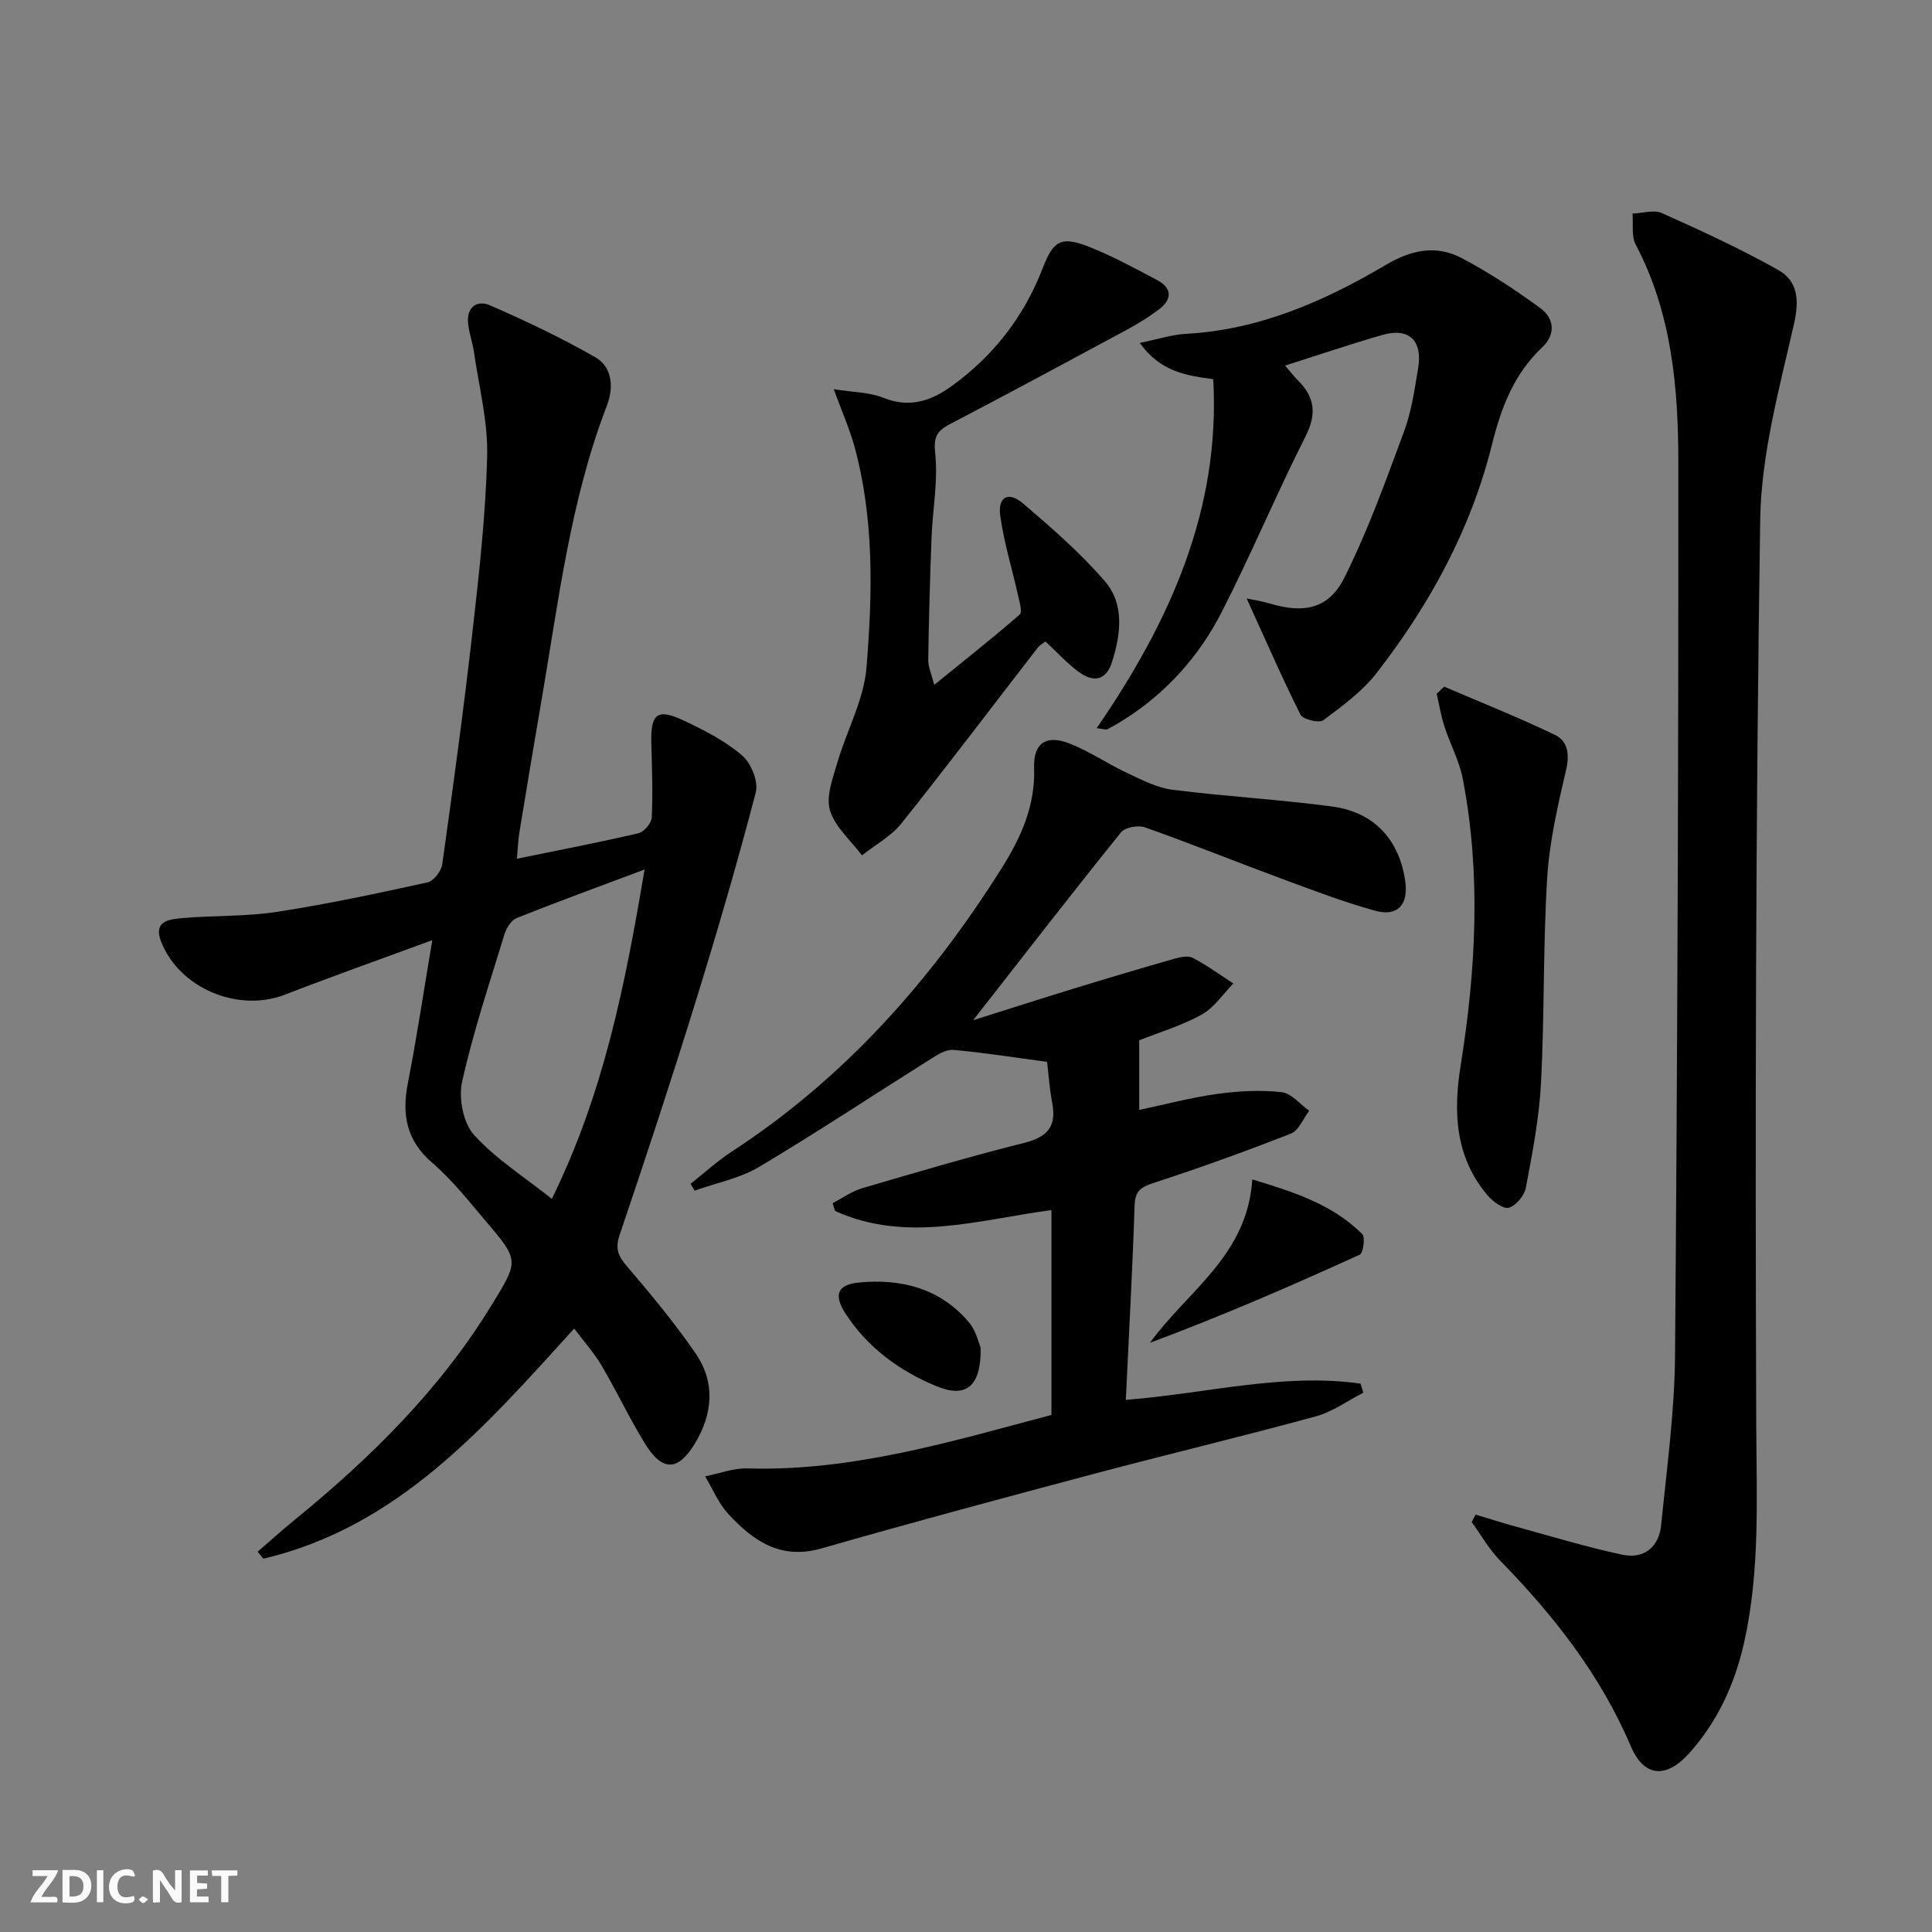 <svg enable-background="new 0 0 400 400" viewBox="0 0 400 400" xmlns="http://www.w3.org/2000/svg"><rect x="0" y="0" width="400" height="400" fill="#808080" stroke="none"/><g fill="#fbfafa"><path d="m37.59 393.81c-.92.31-1.52.05-2-.78-.7-1.2-1.52-2.34-2.47-3.78v4.59c-.55.03-.95.05-1.41.07-.03-.37-.06-.64-.06-.91 0-1.91 0-3.81 0-5.7 1.13-.41 1.77-.03 2.29.91.62 1.11 1.38 2.14 2.31 3.19v-4.2h1.35v6.61z"/><path d="m12.94 393.88v-6.75c1.9.19 3.93-.54 5.37 1.29.8 1.01.78 2.88.03 3.97-1.37 1.97-3.4 1.51-5.4 1.49m1.45-1.22c2.04.12 2.92-.58 2.89-2.21-.03-1.51-.98-2.19-2.89-2z"/><path d="m11.81 393.87h-5.49c.68-2.18 2.47-3.48 3.51-5.45h-3.08v-1.21h5.29c-.71 2.13-2.44 3.48-3.47 5.51.86 0 1.63.04 2.39-.01.79-.05 1.14.21.85 1.16"/><path d="m39.33 393.86v-6.61h3.7v1.07h-2.22v1.52c.68.04 1.34.09 2.07.13v1.07c-.72.05-1.38.09-2.1.14v1.48h2.4v1.19h-3.85z"/><path d="m27.71 388.56c-1.15-.3-2.46-.61-3.1.64-.37.73-.41 1.93-.06 2.67.63 1.35 1.99.93 3.17.68.35.94-.01 1.32-.93 1.46-1.62.25-3.05-.27-3.76-1.48-.73-1.25-.6-3.03.31-4.17.88-1.11 2.71-1.7 4-1.16.32.13.44.74.65 1.12-.1.08-.19.16-.28.24"/><path d="m49.15 387.24v1.07c-.59.02-1.17.05-1.87.08v5.44h-1.48v-5.44h-1.85c-.05-.4-.08-.73-.13-1.15z"/><path d="m20.06 387.21h1.33v6.62h-1.33z"/><path d="m30.68 393.25c-.49.38-.8.79-1.05.76-.32-.05-.6-.45-.9-.7.26-.24.51-.64.8-.67.29-.04.62.3 1.15.61"/></g><path d="m89.5 194.65c-10.67 3.93-20.66 7.47-30.53 11.29-9.64 3.73-21.79-1.29-25.6-10.94-1.74-4.42 1.81-4.69 4.53-4.93 6.45-.56 13.01-.29 19.38-1.27 10.48-1.61 20.87-3.84 31.23-6.11 1.26-.28 2.85-2.32 3.05-3.72 2.26-16.11 4.46-32.24 6.29-48.4 1.37-12.04 2.72-24.13 3.01-36.22.17-7.14-1.71-14.34-2.74-21.5-.28-1.95-.98-3.85-1.2-5.81-.39-3.45 1.84-5.01 4.57-3.81 7.42 3.24 14.78 6.73 21.8 10.76 3.57 2.05 3.75 6.37 2.38 9.93-7.65 19.85-10.06 40.82-13.64 61.55-1.55 8.99-3.04 17.98-4.51 26.98-.26 1.6-.31 3.24-.5 5.34 8.75-1.79 17-3.37 25.17-5.28 1.15-.27 2.69-2.09 2.75-3.26.24-5.1.05-10.23-.09-15.35-.16-6.23 1.22-7.34 6.92-4.62 4.18 1.99 8.44 4.16 11.89 7.14 1.85 1.59 3.4 5.41 2.82 7.63-3.85 14.72-8.12 29.34-12.63 43.88-4.95 15.99-10.2 31.9-15.57 47.76-.97 2.86-.28 4.37 1.53 6.49 4.96 5.8 9.85 11.7 14.17 17.97 4.15 6.03 3.64 12.53-.14 18.76-3.47 5.7-6.71 5.82-10.32-.05-3.21-5.22-5.82-10.81-8.94-16.09-1.58-2.68-3.7-5.04-5.7-7.71-18.56 20.43-36.42 41.08-64.36 47.65-.39-.48-.78-.97-1.17-1.45 2.57-2.22 5.09-4.5 7.72-6.64 15.69-12.8 29.95-26.87 40.63-44.28 5.71-9.31 5.87-9.3-1.06-17.44-3.56-4.18-6.99-8.58-11.12-12.13-5.4-4.64-6.35-9.99-5.07-16.56 1.85-9.43 3.26-18.93 5.05-29.56zm43.95-14.63c-9.75 3.66-18.16 6.73-26.46 10.04-1.12.45-2.14 2.05-2.53 3.32-3.1 10.14-6.48 20.23-8.78 30.55-.76 3.41.2 8.51 2.43 11 4.45 4.96 10.32 8.64 16.14 13.28 10.7-21.76 15.17-44.21 19.2-68.19z" fill="#000001"/><path d="m235.86 215.38v14.42c5.24-1.11 10.6-2.54 16.06-3.3 4.41-.62 8.98-.86 13.38-.39 2.03.21 3.85 2.51 5.76 3.86-1.24 1.62-2.15 4.08-3.78 4.72-9.4 3.69-18.91 7.12-28.51 10.25-2.64.86-3.76 1.68-3.86 4.61-.44 13.26-1.17 26.52-1.82 40.28 16.72-1.32 32.52-5.63 48.59-3.37.19.63.39 1.26.58 1.89-3.26 1.66-6.36 3.94-9.82 4.89-15.2 4.15-30.53 7.81-45.75 11.85-18.9 5.03-37.8 10.09-56.6 15.49-8.49 2.44-14.17-1.58-19.31-7.14-2.03-2.19-3.22-5.16-4.79-7.78 2.92-.58 5.85-1.72 8.75-1.64 21.79.64 42.28-5.6 62.95-11.07 0-14.36 0-28.31 0-42.42-15.12 2.02-30.04 6.88-44.79.19-.17-.54-.34-1.08-.51-1.62 2.04-1.05 3.98-2.47 6.15-3.1 11.14-3.27 22.29-6.57 33.55-9.39 4.75-1.19 6.68-3.37 5.77-8.21-.58-3.07-.79-6.21-1.07-8.55-6.82-.91-13.11-1.93-19.45-2.48-1.53-.13-3.32 1.04-4.77 1.96-11.8 7.42-23.42 15.13-35.4 22.26-4.01 2.39-8.88 3.32-13.35 4.92-.28-.47-.56-.94-.85-1.41 2.84-2.24 5.53-4.71 8.55-6.68 23.32-15.21 41.31-35.48 55.99-58.87 3.91-6.24 6.86-12.81 6.59-20.56-.19-5.15 2.54-6.96 7.38-5.04 4.13 1.63 7.87 4.21 11.9 6.1 3.02 1.41 6.15 3.05 9.37 3.46 11.03 1.4 22.16 2 33.17 3.49 8.7 1.18 13.87 7.02 15.03 15.55.65 4.77-1.6 7.28-6.23 6.01-6.36-1.75-12.57-4.12-18.77-6.41-9.65-3.57-19.2-7.42-28.9-10.86-1.4-.5-4.11-.01-4.96 1.04-10.21 12.68-20.18 25.55-30.62 38.9 7.04-2.22 13.83-4.4 20.66-6.5 6.97-2.14 13.96-4.22 20.97-6.22 1.23-.35 2.87-.71 3.86-.19 2.92 1.53 5.61 3.5 8.39 5.3-2.16 2.2-3.98 5.02-6.57 6.45-4.13 2.29-8.79 3.67-12.92 5.31z" fill="#000001"/><path d="m305.51 313.58c2.78.83 5.54 1.73 8.34 2.49 7.33 2.01 14.62 4.24 22.05 5.82 4.44.94 7.57-1.57 8.02-6.11 1.17-11.72 2.79-23.47 2.88-35.22.49-61.62.72-123.24.68-184.86-.01-15.45-1.35-30.89-8.82-45.05-.93-1.77-.48-4.27-.66-6.43 2.05-.07 4.43-.85 6.11-.09 8.12 3.64 16.24 7.38 23.99 11.73 4.13 2.32 4.46 6.19 3.32 11.23-3.04 13.38-6.79 26.99-6.99 40.55-.95 62.44-1.05 124.89-.82 187.33.06 15.16.82 30.24-2.52 45.14-1.92 8.55-5.5 16.38-11.42 22.94-4.72 5.22-9.3 4.91-12.03-1.52-6.32-14.84-16.01-27.12-27.13-38.51-2.26-2.32-3.89-5.25-5.82-7.9.27-.5.55-1.02.82-1.54z" fill="#000001"/><path d="m251.19 78.5c-5.63-.73-10.99-1.58-15.21-7.5 3.69-.75 6.6-1.72 9.55-1.88 15.23-.83 28.7-6.78 41.51-14.34 5.22-3.08 10.36-4.09 15.55-1.36 5.68 2.98 11.09 6.56 16.28 10.34 2.96 2.16 3.27 5.49.39 8.19-5.85 5.49-8.49 12.56-10.35 20.05-4.36 17.57-12.86 33.1-23.85 47.28-2.98 3.85-7.12 6.88-11.08 9.83-.88.65-4.23-.16-4.73-1.15-3.93-7.86-7.44-15.94-11.14-24.05 1.17.25 3.05.52 4.85 1.06 7.04 2.09 12.14 1.11 15.39-5.39 4.86-9.72 8.57-20.05 12.35-30.27 1.54-4.14 2.17-8.66 2.91-13.06.97-5.76-1.91-8.48-7.38-6.91-6.65 1.91-13.21 4.14-20.17 6.35.96 1.11 1.74 2.14 2.64 3.04 3.51 3.48 3.96 6.94 1.6 11.6-6.06 11.99-11.24 24.43-17.36 36.39-4.67 9.14-11.45 16.72-20.24 22.29-1.12.71-2.27 1.37-3.45 1.99-.23.12-.62-.05-2.19-.24 15.1-21.99 25.64-45.14 24.13-72.26z" fill="#000001"/><path d="m172.62 80.58c3.92.63 7.35.6 10.3 1.79 5.36 2.16 9.83.64 14.02-2.37 8.73-6.27 15.09-14.48 18.96-24.52 2.14-5.54 3.7-6.66 9.34-4.47 4.92 1.92 9.61 4.48 14.29 6.95 3.28 1.74 3.12 4.09.32 6.18-2.12 1.58-4.4 2.98-6.73 4.23-12.15 6.55-24.3 13.09-36.52 19.48-2.73 1.43-3.33 2.73-2.97 6.11.6 5.67-.54 11.5-.76 17.27-.33 8.47-.56 16.96-.69 25.44-.02 1.39.65 2.79 1.24 5.13 6.34-5.15 12.14-9.72 17.7-14.57.6-.53-.06-2.68-.36-4.03-1.22-5.48-2.91-10.89-3.67-16.44-.54-3.92 1.7-5.11 4.73-2.52 5.93 5.07 11.88 10.24 16.95 16.12 4.08 4.75 3.28 10.91 1.47 16.67-1.25 4-3.95 4.26-6.92 2.07-2.39-1.76-4.42-4.01-6.87-6.29-.48.39-1.2.76-1.64 1.34-9.37 12.1-18.59 24.32-28.14 36.28-2.15 2.69-5.44 4.47-8.21 6.66-2.31-3.08-5.58-5.86-6.62-9.32-.87-2.88.58-6.64 1.52-9.86 1.92-6.61 5.5-13.02 6.04-19.71 1.25-15.39 1.62-30.94-2.58-46.09-1.04-3.6-2.58-7.08-4.2-11.53z" fill="#000001"/><path d="m299 142.16c7.66 3.29 15.41 6.37 22.91 9.98 2.7 1.3 3.1 4.01 2.32 7.31-1.73 7.39-3.45 14.9-3.91 22.43-.86 14.1-.54 28.26-1.27 42.37-.38 7.25-1.79 14.47-3.13 21.63-.3 1.63-2.01 3.69-3.51 4.16-1.12.35-3.3-1.25-4.38-2.51-6.74-7.88-7.17-17.22-5.63-26.84 3.17-19.81 4.27-39.64.45-59.47-.71-3.69-2.61-7.15-3.78-10.77-.72-2.21-1.09-4.53-1.62-6.81.52-.49 1.03-.98 1.55-1.48z" fill="#000001"/><path d="m259.28 244.19c8.68 2.62 16.62 5.19 22.76 11.32.66.66.2 3.93-.53 4.26-14.24 6.49-28.6 12.72-43.42 18.24 7.77-10.75 20.15-18 21.19-33.82z" fill="#000001"/><path d="m203.04 279.03c.11 8.12-3.08 10.48-9.15 7.97-7.66-3.17-14.2-7.94-18.8-14.98-2.52-3.85-1.79-6.04 2.68-6.48 8.79-.87 16.87 1.19 22.84 8.23 1.5 1.78 2.04 4.37 2.43 5.26z" fill="#000001"/></svg>
